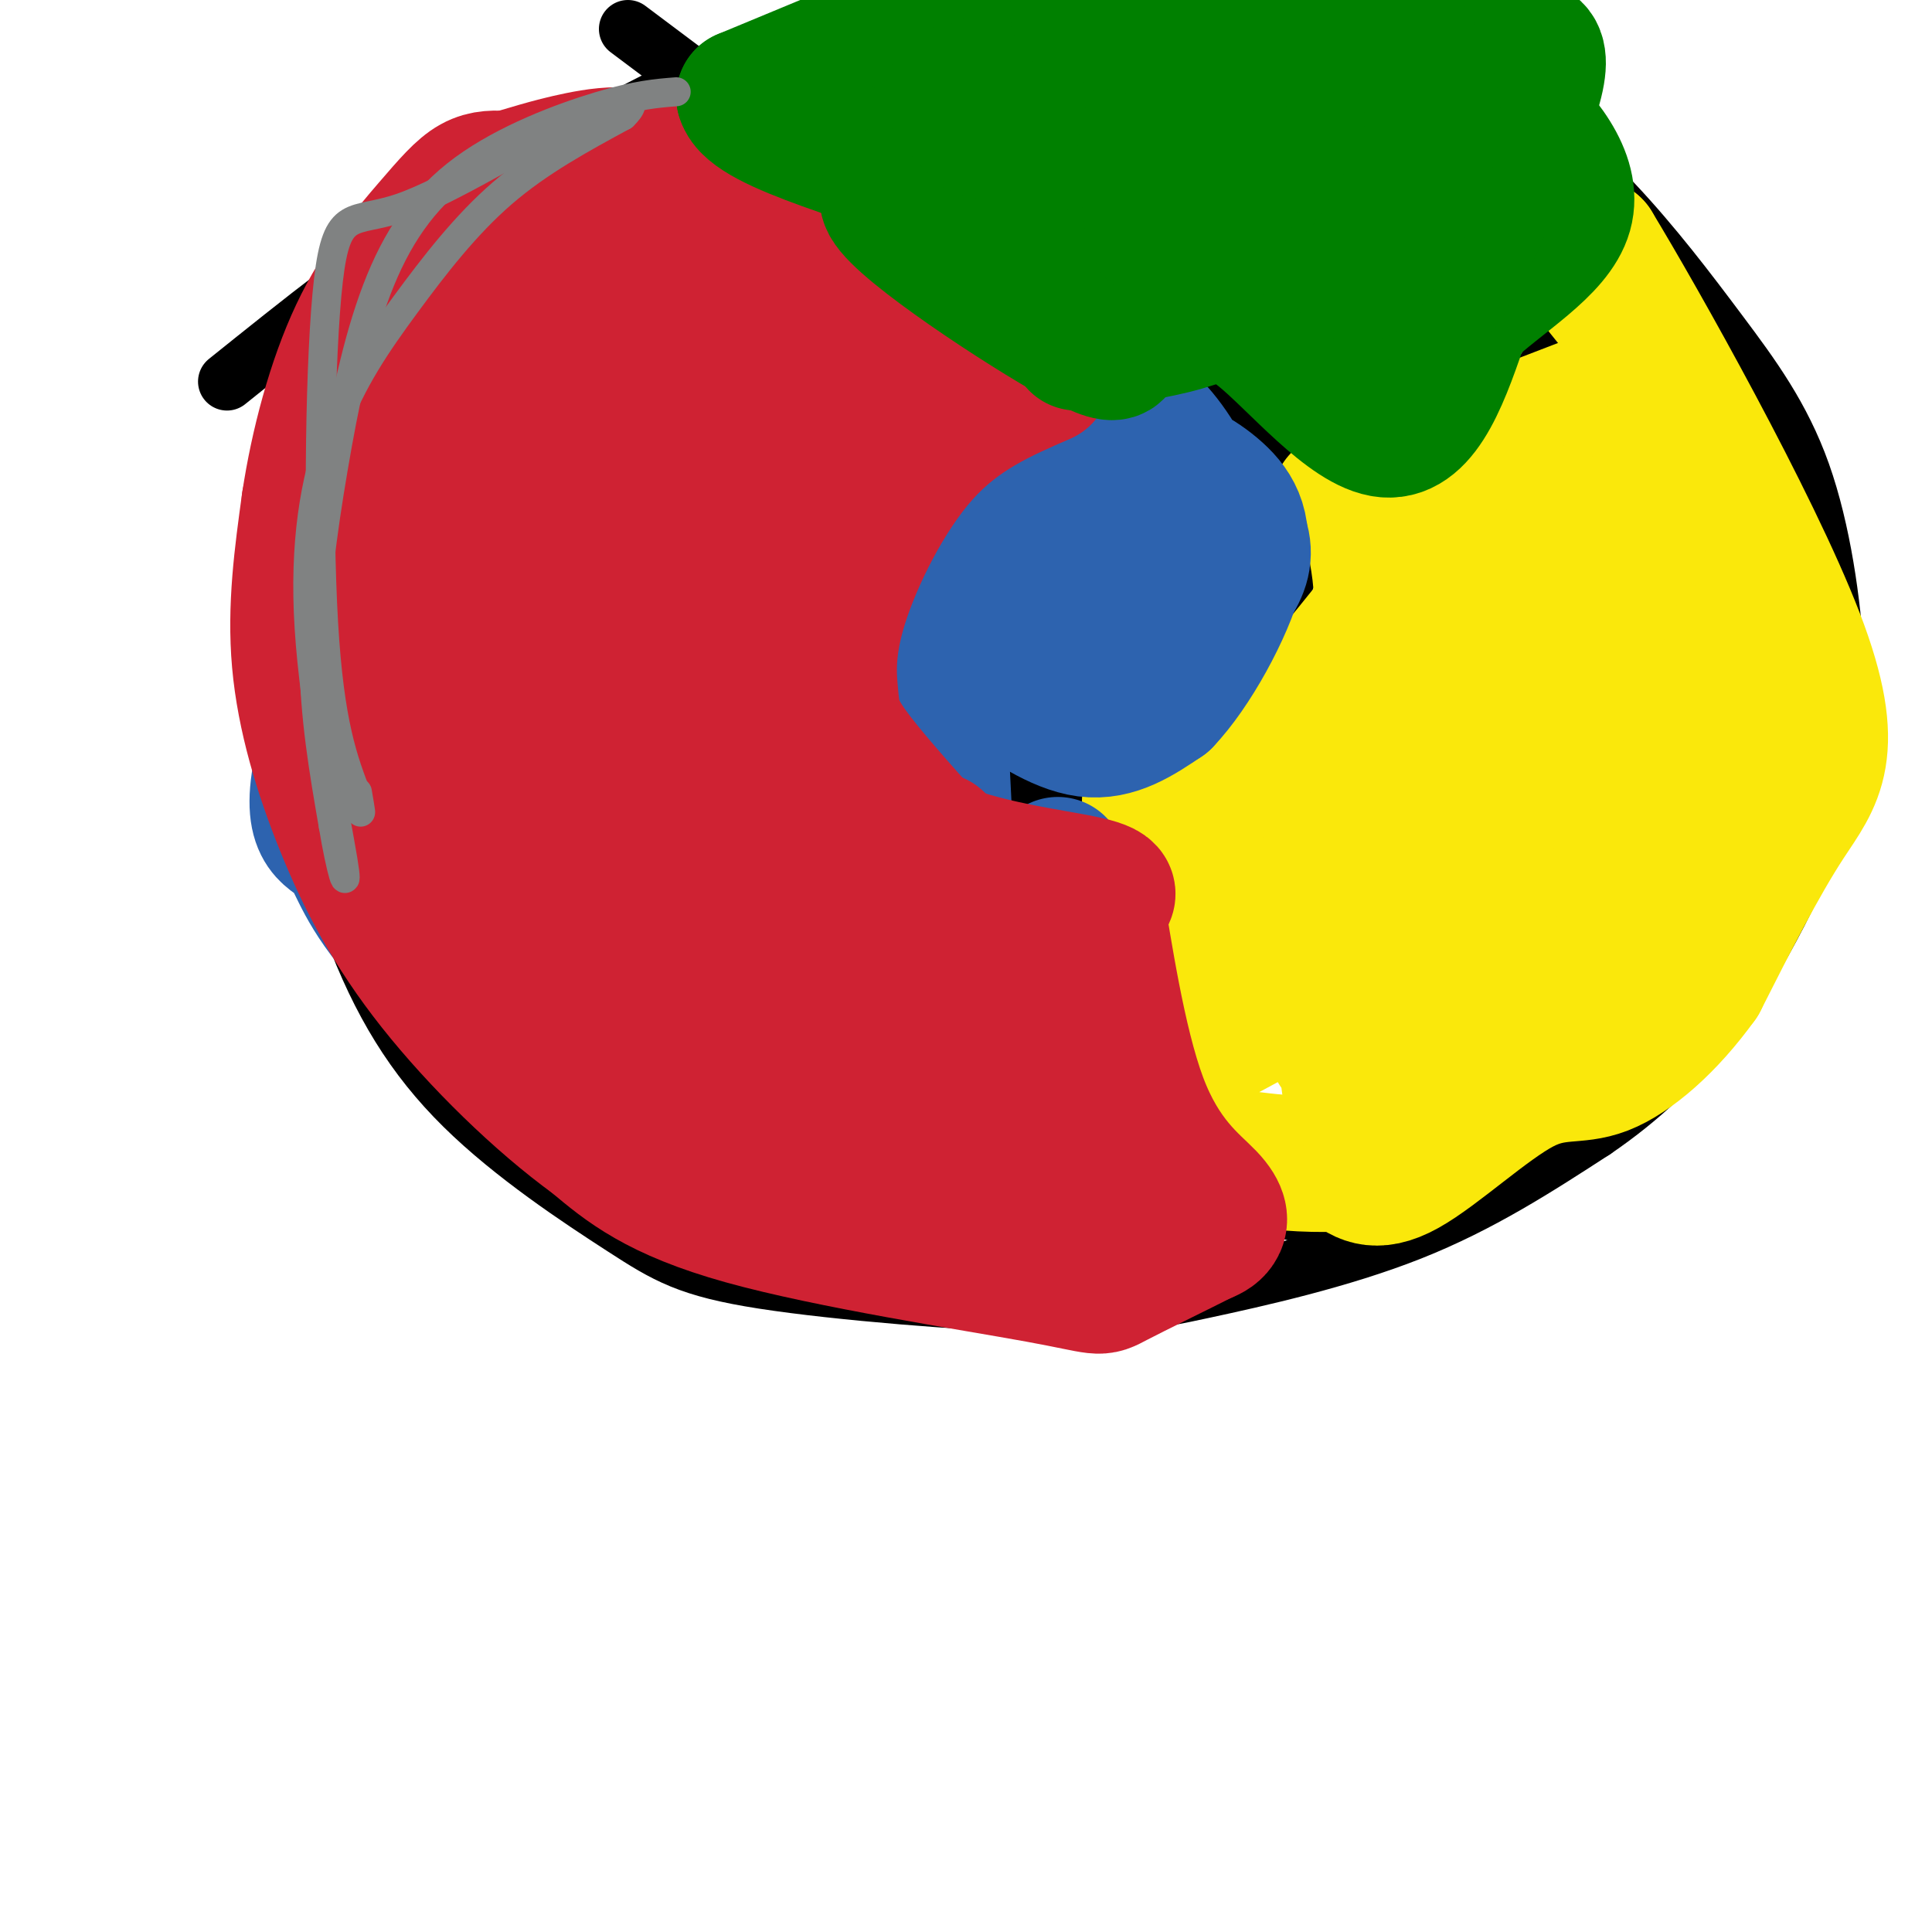 <svg viewBox='0 0 400 400' version='1.1' xmlns='http://www.w3.org/2000/svg' xmlns:xlink='http://www.w3.org/1999/xlink'><g fill='none' stroke='#000000' stroke-width='12' stroke-linecap='round' stroke-linejoin='round'><path d='M122,42c-15.303,8.632 -30.606,17.263 -40,25c-9.394,7.737 -12.879,14.579 -15,19c-2.121,4.421 -2.879,6.421 -5,14c-2.121,7.579 -5.606,20.737 -4,37c1.606,16.263 8.303,35.632 15,55'/><path d='M73,192c5.774,15.528 12.708,26.847 23,37c10.292,10.153 23.942,19.140 33,25c9.058,5.860 13.524,8.592 29,11c15.476,2.408 41.963,4.491 58,5c16.037,0.509 21.625,-0.555 33,-3c11.375,-2.445 28.536,-6.270 43,-12c14.464,-5.730 26.232,-13.365 38,-21'/><path d='M330,234c10.250,-6.968 16.877,-13.887 22,-20c5.123,-6.113 8.744,-11.418 13,-19c4.256,-7.582 9.146,-17.439 12,-27c2.854,-9.561 3.671,-18.824 3,-31c-0.671,-12.176 -2.829,-27.264 -7,-39c-4.171,-11.736 -10.354,-20.121 -17,-29c-6.646,-8.879 -13.756,-18.251 -22,-27c-8.244,-8.749 -17.622,-16.874 -27,-25'/><path d='M307,17c-3.073,-4.614 2.743,-3.649 -12,-8c-14.743,-4.351 -50.046,-14.018 -67,-18c-16.954,-3.982 -15.558,-2.281 -23,2c-7.442,4.281 -23.721,11.140 -40,18'/><path d='M165,11c-9.250,3.250 -12.376,2.376 -21,6c-8.624,3.624 -22.745,11.745 -29,15c-6.255,3.255 -4.644,1.644 -5,5c-0.356,3.356 -2.678,11.678 -5,20'/><path d='M130,6c0.000,0.000 12.000,9.000 12,9'/><path d='M201,114c-2.622,1.366 -5.245,2.732 -7,8c-1.755,5.268 -2.644,14.438 -2,20c0.644,5.562 2.820,7.514 6,10c3.180,2.486 7.365,5.505 12,8c4.635,2.495 9.721,4.467 18,1c8.279,-3.467 19.752,-12.371 26,-19c6.248,-6.629 7.273,-10.983 9,-15c1.727,-4.017 4.157,-7.697 5,-14c0.843,-6.303 0.098,-15.229 -1,-20c-1.098,-4.771 -2.549,-5.385 -4,-6'/><path d='M263,87c-6.488,-4.310 -20.708,-12.086 -31,-13c-10.292,-0.914 -16.656,5.033 -22,10c-5.344,4.967 -9.670,8.953 -12,12c-2.330,3.047 -2.666,5.156 -2,10c0.666,4.844 2.333,12.422 4,20'/><path d='M47,79c15.405,-12.363 30.810,-24.726 43,-32c12.190,-7.274 21.167,-9.458 32,-9c10.833,0.458 23.524,3.560 34,9c10.476,5.440 18.738,13.220 27,21'/><path d='M183,68c9.000,8.000 18.000,17.500 27,27'/><path d='M217,238c-4.400,-7.578 -8.800,-15.156 -12,-20c-3.200,-4.844 -5.200,-6.956 -4,-15c1.200,-8.044 5.600,-22.022 10,-36'/><path d='M211,167c4.333,-9.667 10.167,-15.833 16,-22'/><path d='M207,190c0.333,3.417 0.667,6.833 6,15c5.333,8.167 15.667,21.083 26,34'/><path d='M239,239c5.200,6.711 5.200,6.489 8,7c2.800,0.511 8.400,1.756 14,3'/><path d='M261,249c5.167,1.333 11.083,3.167 17,5'/><path d='M272,100c16.833,-6.250 33.667,-12.500 42,-18c8.333,-5.500 8.167,-10.250 8,-15'/><path d='M322,67c2.119,-4.548 3.417,-8.417 2,-14c-1.417,-5.583 -5.548,-12.881 -7,-18c-1.452,-5.119 -0.226,-8.060 1,-11'/></g>
<g fill='none' stroke='#fae80b' stroke-width='28' stroke-linecap='round' stroke-linejoin='round'><path d='M240,186c-2.334,-3.145 -4.668,-6.291 -6,-1c-1.332,5.291 -1.662,19.017 -2,25c-0.338,5.983 -0.684,4.223 1,4c1.684,-0.223 5.399,1.089 9,0c3.601,-1.089 7.089,-4.581 8,-8c0.911,-3.419 -0.755,-6.767 -2,-9c-1.245,-2.233 -2.070,-3.352 -5,-4c-2.930,-0.648 -7.965,-0.824 -13,-1'/><path d='M230,192c-6.174,1.647 -15.110,6.266 -11,8c4.110,1.734 21.264,0.583 29,0c7.736,-0.583 6.053,-0.600 6,-3c-0.053,-2.400 1.524,-7.185 2,-11c0.476,-3.815 -0.150,-6.662 -5,-6c-4.850,0.662 -13.925,4.831 -23,9'/><path d='M228,189c-5.222,1.089 -6.778,-0.689 -1,-4c5.778,-3.311 18.889,-8.156 32,-13'/><path d='M259,172c7.860,-4.668 11.509,-9.839 15,-15c3.491,-5.161 6.825,-10.313 9,-16c2.175,-5.687 3.193,-11.911 3,-18c-0.193,-6.089 -1.596,-12.045 -3,-18'/><path d='M283,105c-3.222,-2.578 -9.778,-0.022 -2,-3c7.778,-2.978 29.889,-11.489 52,-20'/><path d='M333,82c10.440,-4.964 10.542,-7.375 8,-11c-2.542,-3.625 -7.726,-8.464 -10,-12c-2.274,-3.536 -1.637,-5.768 -1,-8'/><path d='M330,51c9.250,15.214 32.875,57.250 42,81c9.125,23.750 3.750,29.214 -2,38c-5.750,8.786 -11.875,20.893 -18,33'/><path d='M352,203c-6.628,9.214 -14.199,15.748 -20,18c-5.801,2.252 -9.831,0.222 -17,4c-7.169,3.778 -17.477,13.365 -24,17c-6.523,3.635 -9.262,1.317 -12,-1'/><path d='M279,241c-4.084,-0.010 -8.293,0.466 -20,-1c-11.707,-1.466 -30.910,-4.873 -23,-14c7.910,-9.127 42.935,-23.972 59,-34c16.065,-10.028 13.171,-15.238 12,-19c-1.171,-3.762 -0.620,-6.075 -3,-7c-2.380,-0.925 -7.690,-0.463 -13,0'/><path d='M291,166c-6.922,4.425 -17.726,15.486 -23,21c-5.274,5.514 -5.017,5.479 -2,11c3.017,5.521 8.796,16.598 12,21c3.204,4.402 3.834,2.127 6,-1c2.166,-3.127 5.870,-7.108 11,-20c5.130,-12.892 11.688,-34.696 15,-46c3.312,-11.304 3.379,-12.107 0,-11c-3.379,1.107 -10.205,4.123 -16,11c-5.795,6.877 -10.561,17.616 -13,31c-2.439,13.384 -2.551,29.412 -2,38c0.551,8.588 1.766,9.735 7,4c5.234,-5.735 14.486,-18.352 20,-28c5.514,-9.648 7.290,-16.328 9,-25c1.710,-8.672 3.355,-19.336 5,-30'/><path d='M320,142c0.355,-6.238 -1.257,-6.834 -2,-8c-0.743,-1.166 -0.618,-2.901 -4,2c-3.382,4.901 -10.270,16.440 -13,27c-2.730,10.560 -1.300,20.141 2,30c3.300,9.859 8.470,19.996 13,23c4.530,3.004 8.420,-1.127 9,0c0.580,1.127 -2.151,7.510 3,-5c5.151,-12.510 18.184,-43.914 21,-60c2.816,-16.086 -4.586,-16.855 -8,-18c-3.414,-1.145 -2.840,-2.668 -6,-3c-3.160,-0.332 -10.055,0.525 -14,3c-3.945,2.475 -4.940,6.568 -6,15c-1.060,8.432 -2.185,21.204 1,31c3.185,9.796 10.678,16.615 14,20c3.322,3.385 2.471,3.334 6,2c3.529,-1.334 11.437,-3.953 16,-11c4.563,-7.047 5.782,-18.524 7,-30'/><path d='M359,160c-0.383,-10.433 -4.840,-21.515 -7,-27c-2.160,-5.485 -2.023,-5.372 -4,-6c-1.977,-0.628 -6.067,-1.997 -10,-2c-3.933,-0.003 -7.710,1.360 -12,4c-4.290,2.640 -9.095,6.558 -11,14c-1.905,7.442 -0.910,18.410 0,24c0.910,5.590 1.734,5.803 5,7c3.266,1.197 8.972,3.380 12,4c3.028,0.620 3.376,-0.321 5,-3c1.624,-2.679 4.524,-7.096 8,-17c3.476,-9.904 7.527,-25.297 8,-36c0.473,-10.703 -2.632,-16.717 -5,-20c-2.368,-3.283 -4.001,-3.836 -7,-3c-2.999,0.836 -7.366,3.060 -11,6c-3.634,2.940 -6.536,6.594 -9,11c-2.464,4.406 -4.489,9.562 -4,14c0.489,4.438 3.492,8.159 5,10c1.508,1.841 1.521,1.803 4,-1c2.479,-2.803 7.422,-8.372 10,-13c2.578,-4.628 2.789,-8.314 3,-12'/><path d='M339,114c0.013,-3.309 -1.453,-5.580 -6,-4c-4.547,1.580 -12.174,7.011 -18,14c-5.826,6.989 -9.851,15.536 -11,23c-1.149,7.464 0.578,13.845 3,16c2.422,2.155 5.539,0.084 7,0c1.461,-0.084 1.264,1.821 5,-6c3.736,-7.821 11.403,-25.367 14,-34c2.597,-8.633 0.122,-8.353 -2,-10c-2.122,-1.647 -3.893,-5.219 -8,-6c-4.107,-0.781 -10.552,1.231 -17,4c-6.448,2.769 -12.901,6.296 -16,10c-3.099,3.704 -2.844,7.586 -2,11c0.844,3.414 2.279,6.360 5,8c2.721,1.640 6.729,1.976 9,0c2.271,-1.976 2.804,-6.263 3,-11c0.196,-4.737 0.056,-9.925 -1,-13c-1.056,-3.075 -3.028,-4.038 -5,-5'/><path d='M299,111c-6.867,7.178 -21.533,27.622 -32,38c-10.467,10.378 -16.733,10.689 -23,11'/><path d='M244,160c-4.833,2.833 -5.417,4.417 -6,6'/></g>
<g fill='none' stroke='#2d63af' stroke-width='28' stroke-linecap='round' stroke-linejoin='round'><path d='M219,179c-2.488,1.702 -4.976,3.405 -7,8c-2.024,4.595 -3.583,12.083 -3,21c0.583,8.917 3.310,19.262 7,26c3.690,6.738 8.345,9.869 13,13'/><path d='M229,247c2.833,3.333 3.417,5.167 4,7'/><path d='M233,254c-10.267,1.667 -37.933,2.333 -60,-3c-22.067,-5.333 -38.533,-16.667 -55,-28'/><path d='M118,223c-16.438,-10.655 -30.035,-23.291 -37,-32c-6.965,-8.709 -7.300,-13.489 -10,-16c-2.700,-2.511 -7.765,-2.753 -4,-18c3.765,-15.247 16.362,-45.499 24,-62c7.638,-16.501 10.319,-19.250 13,-22'/><path d='M104,73c6.582,-8.759 16.537,-19.657 20,-22c3.463,-2.343 0.432,3.869 3,7c2.568,3.131 10.734,3.180 19,7c8.266,3.820 16.633,11.410 25,19'/><path d='M171,84c7.464,5.357 13.625,9.250 14,7c0.375,-2.250 -5.036,-10.643 -13,-19c-7.964,-8.357 -18.482,-16.679 -29,-25'/><path d='M143,47c-9.167,-4.986 -17.584,-4.950 -28,0c-10.416,4.950 -22.833,14.812 -29,21c-6.167,6.188 -6.086,8.700 -8,10c-1.914,1.300 -5.823,1.389 -6,18c-0.177,16.611 3.378,49.746 5,62c1.622,12.254 1.311,3.627 1,-5'/><path d='M78,153c3.787,-13.496 12.755,-44.735 20,-64c7.245,-19.265 12.767,-26.556 11,-18c-1.767,8.556 -10.821,32.958 -15,49c-4.179,16.042 -3.481,23.723 1,22c4.481,-1.723 12.745,-12.848 19,-26c6.255,-13.152 10.501,-28.329 10,-31c-0.501,-2.671 -5.751,7.165 -11,17'/><path d='M113,102c-6.231,12.017 -16.310,33.561 -20,44c-3.690,10.439 -0.992,9.775 0,12c0.992,2.225 0.277,7.341 3,7c2.723,-0.341 8.885,-6.137 11,-6c2.115,0.137 0.184,6.206 5,-9c4.816,-15.206 16.380,-51.689 17,-59c0.620,-7.311 -9.703,14.550 -16,32c-6.297,17.450 -8.568,30.491 -9,40c-0.432,9.509 0.974,15.488 2,19c1.026,3.512 1.673,4.557 3,7c1.327,2.443 3.335,6.284 7,3c3.665,-3.284 8.987,-13.692 15,-35c6.013,-21.308 12.718,-53.517 15,-66c2.282,-12.483 0.141,-5.242 -2,2'/><path d='M144,93c-4.433,11.418 -14.514,38.964 -19,55c-4.486,16.036 -3.375,20.561 -2,27c1.375,6.439 3.015,14.791 5,17c1.985,2.209 4.315,-1.724 8,-9c3.685,-7.276 8.725,-17.896 13,-33c4.275,-15.104 7.786,-34.691 9,-45c1.214,-10.309 0.130,-11.338 -4,-5c-4.130,6.338 -11.307,20.045 -16,36c-4.693,15.955 -6.901,34.159 -7,48c-0.099,13.841 1.912,23.318 4,26c2.088,2.682 4.255,-1.432 6,-1c1.745,0.432 3.070,5.409 7,-12c3.930,-17.409 10.465,-57.205 17,-97'/><path d='M165,100c2.148,-17.360 -0.981,-12.261 -4,-10c-3.019,2.261 -5.927,1.684 -8,3c-2.073,1.316 -3.313,4.526 -5,12c-1.687,7.474 -3.823,19.213 -4,33c-0.177,13.787 1.605,29.621 5,43c3.395,13.379 8.401,24.302 11,28c2.599,3.698 2.789,0.171 5,-13c2.211,-13.171 6.443,-35.985 8,-56c1.557,-20.015 0.438,-37.231 -1,-42c-1.438,-4.769 -3.195,2.908 -5,17c-1.805,14.092 -3.659,34.598 -4,54c-0.341,19.402 0.829,37.701 2,56'/><path d='M165,225c2.024,3.444 6.085,-15.947 11,-44c4.915,-28.053 10.683,-64.769 10,-71c-0.683,-6.231 -7.817,18.022 -12,33c-4.183,14.978 -5.414,20.682 -2,35c3.414,14.318 11.472,37.250 15,47c3.528,9.750 2.527,6.317 4,4c1.473,-2.317 5.421,-3.519 7,-5c1.579,-1.481 0.790,-3.240 0,-5'/><path d='M198,219c-0.500,-11.000 -1.750,-36.000 -3,-61'/><path d='M217,96c-3.492,7.829 -6.983,15.659 -8,21c-1.017,5.341 0.441,8.195 3,12c2.559,3.805 6.221,8.562 9,11c2.779,2.438 4.676,2.559 9,-4c4.324,-6.559 11.075,-19.797 13,-29c1.925,-9.203 -0.975,-14.371 -5,-17c-4.025,-2.629 -9.175,-2.720 -13,-3c-3.825,-0.280 -6.326,-0.749 -11,4c-4.674,4.749 -11.520,14.714 -13,24c-1.480,9.286 2.408,17.891 4,22c1.592,4.109 0.890,3.722 4,6c3.110,2.278 10.031,7.222 16,8c5.969,0.778 10.984,-2.611 16,-6'/><path d='M241,145c5.937,-6.189 12.781,-18.660 15,-27c2.219,-8.340 -0.187,-12.548 -4,-16c-3.813,-3.452 -9.034,-6.147 -14,-7c-4.966,-0.853 -9.679,0.135 -13,2c-3.321,1.865 -5.252,4.608 -8,8c-2.748,3.392 -6.315,7.432 -5,14c1.315,6.568 7.510,15.665 13,19c5.490,3.335 10.273,0.908 14,-3c3.727,-3.908 6.396,-9.296 8,-15c1.604,-5.704 2.142,-11.724 0,-18c-2.142,-6.276 -6.963,-12.809 -10,-15c-3.037,-2.191 -4.288,-0.041 -7,4c-2.712,4.041 -6.884,9.973 -8,16c-1.116,6.027 0.824,12.151 3,16c2.176,3.849 4.588,5.425 7,7'/><path d='M232,130c4.258,1.004 11.404,0.014 15,-1c3.596,-1.014 3.641,-2.052 5,-4c1.359,-1.948 4.033,-4.807 5,-8c0.967,-3.193 0.228,-6.722 -3,-10c-3.228,-3.278 -8.946,-6.306 -13,-7c-4.054,-0.694 -6.444,0.944 -9,4c-2.556,3.056 -5.278,7.528 -8,12'/><path d='M195,77c-3.940,6.869 -7.881,13.738 -11,28c-3.119,14.262 -5.417,35.917 -5,49c0.417,13.083 3.548,17.595 8,21c4.452,3.405 10.226,5.702 16,8'/><path d='M203,183c3.500,1.333 4.250,0.667 5,0'/></g>
<g fill='none' stroke='#cf2233' stroke-width='28' stroke-linecap='round' stroke-linejoin='round'><path d='M216,78c-8.707,3.772 -17.413,7.544 -25,16c-7.587,8.456 -14.054,21.596 -17,31c-2.946,9.404 -2.370,15.070 -2,19c0.370,3.930 0.534,6.123 4,11c3.466,4.877 10.233,12.439 17,20'/><path d='M193,175c9.667,4.711 25.333,6.489 32,8c6.667,1.511 4.333,2.756 2,4'/><path d='M227,187c1.541,8.781 4.392,28.735 9,41c4.608,12.265 10.971,16.841 14,20c3.029,3.159 2.722,4.903 2,6c-0.722,1.097 -1.861,1.549 -3,2'/><path d='M249,256c-4.445,2.268 -14.057,6.938 -18,9c-3.943,2.062 -2.215,1.517 -16,-1c-13.785,-2.517 -43.081,-7.005 -61,-12c-17.919,-4.995 -24.459,-10.498 -31,-16'/><path d='M123,236c-11.268,-8.159 -23.938,-20.558 -33,-32c-9.062,-11.442 -14.517,-21.927 -19,-33c-4.483,-11.073 -7.995,-22.735 -9,-34c-1.005,-11.265 0.498,-22.132 2,-33'/><path d='M64,104c1.786,-11.839 5.252,-24.936 10,-35c4.748,-10.064 10.778,-17.094 15,-22c4.222,-4.906 6.635,-7.687 9,-9c2.365,-1.313 4.683,-1.156 7,-1'/><path d='M105,37c3.424,-0.907 8.485,-2.676 15,-4c6.515,-1.324 14.485,-2.203 25,4c10.515,6.203 23.576,19.486 33,27c9.424,7.514 15.212,9.257 21,11'/><path d='M199,75c-2.820,5.634 -20.370,14.220 -30,21c-9.630,6.780 -11.338,11.754 -13,15c-1.662,3.246 -3.277,4.765 -5,14c-1.723,9.235 -3.555,26.187 2,16c5.555,-10.187 18.495,-47.512 21,-59c2.505,-11.488 -5.427,2.861 -11,14c-5.573,11.139 -8.786,19.070 -12,27'/><path d='M151,123c-4.037,9.725 -8.131,20.537 -6,10c2.131,-10.537 10.487,-42.425 13,-55c2.513,-12.575 -0.817,-5.838 -11,14c-10.183,19.838 -27.220,52.777 -28,54c-0.780,1.223 14.698,-29.270 23,-47c8.302,-17.730 9.427,-22.697 6,-21c-3.427,1.697 -11.408,10.056 -16,17c-4.592,6.944 -5.796,12.472 -7,18'/><path d='M125,113c2.957,-4.380 13.851,-24.331 20,-37c6.149,-12.669 7.555,-18.057 6,-19c-1.555,-0.943 -6.069,2.559 -8,2c-1.931,-0.559 -1.279,-5.179 -9,10c-7.721,15.179 -23.815,50.159 -22,48c1.815,-2.159 21.538,-41.455 25,-55c3.462,-13.545 -9.337,-1.339 -16,4c-6.663,5.339 -7.189,3.811 -11,10c-3.811,6.189 -10.905,20.094 -18,34'/><path d='M92,110c-1.261,5.679 4.586,2.876 8,0c3.414,-2.876 4.395,-5.824 8,-14c3.605,-8.176 9.833,-21.581 12,-30c2.167,-8.419 0.272,-11.851 -2,-12c-2.272,-0.149 -4.922,2.984 -8,5c-3.078,2.016 -6.584,2.916 -11,17c-4.416,14.084 -9.740,41.352 -8,37c1.740,-4.352 10.545,-40.326 11,-45c0.455,-4.674 -7.442,21.950 -12,43c-4.558,21.050 -5.779,36.525 -7,52'/><path d='M83,163c-0.227,8.873 2.704,5.057 5,-7c2.296,-12.057 3.955,-32.354 4,-34c0.045,-1.646 -1.524,15.359 -1,29c0.524,13.641 3.140,23.918 6,34c2.860,10.082 5.962,19.970 5,4c-0.962,-15.970 -5.990,-57.796 -7,-65c-1.010,-7.204 1.997,20.214 9,42c7.003,21.786 18.001,37.939 22,41c3.999,3.061 1.000,-6.969 -2,-17'/><path d='M124,190c-2.201,-15.662 -6.703,-46.318 -9,-51c-2.297,-4.682 -2.389,16.608 -2,32c0.389,15.392 1.261,24.885 3,32c1.739,7.115 4.347,11.851 6,18c1.653,6.149 2.350,13.710 5,-7c2.650,-20.710 7.252,-69.691 11,-66c3.748,3.691 6.642,60.055 9,71c2.358,10.945 4.179,-23.527 6,-58'/><path d='M153,161c1.175,-4.058 1.111,14.796 3,33c1.889,18.204 5.730,35.759 7,26c1.270,-9.759 -0.033,-46.833 1,-50c1.033,-3.167 4.401,27.574 10,48c5.599,20.426 13.431,30.538 13,18c-0.431,-12.538 -9.123,-47.725 -12,-60c-2.877,-12.275 0.062,-1.637 3,9'/><path d='M178,185c3.173,9.282 9.605,27.987 13,38c3.395,10.013 3.754,11.335 3,-4c-0.754,-15.335 -2.619,-47.327 0,-45c2.619,2.327 9.723,38.974 13,57c3.277,18.026 2.729,17.430 1,3c-1.729,-14.430 -4.637,-42.694 -3,-42c1.637,0.694 7.818,30.347 14,60'/><path d='M219,252c3.007,11.533 3.524,10.366 2,2c-1.524,-8.366 -5.088,-23.932 -7,-31c-1.912,-7.068 -2.173,-5.637 -4,-2c-1.827,3.637 -5.222,9.480 -9,13c-3.778,3.520 -7.940,4.717 -18,4c-10.060,-0.717 -26.017,-3.348 -34,-6c-7.983,-2.652 -7.991,-5.326 -8,-8'/></g>
<g fill='none' stroke='#008000' stroke-width='28' stroke-linecap='round' stroke-linejoin='round'><path d='M223,71c8.167,-1.179 16.333,-2.357 22,-4c5.667,-1.643 8.833,-3.750 16,2c7.167,5.750 18.333,19.357 26,20c7.667,0.643 11.833,-11.679 16,-24'/><path d='M303,65c7.687,-7.305 18.906,-13.566 21,-21c2.094,-7.434 -4.936,-16.040 -12,-22c-7.064,-5.960 -14.161,-9.274 -22,-12c-7.839,-2.726 -16.419,-4.863 -25,-7'/><path d='M265,3c-11.119,-3.024 -26.417,-7.083 -37,-8c-10.583,-0.917 -16.452,1.310 -28,6c-11.548,4.690 -28.774,11.845 -46,19'/><path d='M154,20c1.607,6.321 28.625,12.625 43,19c14.375,6.375 16.107,12.821 19,16c2.893,3.179 6.946,3.089 11,3'/><path d='M227,58c3.189,3.550 5.661,10.926 5,8c-0.661,-2.926 -4.456,-16.156 -13,-24c-8.544,-7.844 -21.839,-10.304 -21,-7c0.839,3.304 15.811,12.373 22,17c6.189,4.627 3.594,4.814 1,5'/><path d='M221,57c-0.156,-0.733 -1.047,-5.067 -11,-10c-9.953,-4.933 -28.967,-10.465 -26,-5c2.967,5.465 27.914,21.926 39,28c11.086,6.074 8.312,1.762 7,-3c-1.312,-4.762 -1.161,-9.974 -2,-14c-0.839,-4.026 -2.668,-6.864 -7,-11c-4.332,-4.136 -11.166,-9.568 -18,-15'/><path d='M203,27c-5.138,-4.862 -8.982,-9.518 -2,-8c6.982,1.518 24.789,9.211 32,12c7.211,2.789 3.827,0.673 5,-2c1.173,-2.673 6.903,-5.902 9,-9c2.097,-3.098 0.559,-6.065 -1,-9c-1.559,-2.935 -3.141,-5.837 -9,-6c-5.859,-0.163 -15.997,2.411 -21,4c-5.003,1.589 -4.873,2.191 -6,4c-1.127,1.809 -3.511,4.826 1,9c4.511,4.174 15.919,9.505 23,11c7.081,1.495 9.836,-0.847 13,-3c3.164,-2.153 6.736,-4.118 9,-7c2.264,-2.882 3.218,-6.681 3,-9c-0.218,-2.319 -1.609,-3.160 -3,-4'/><path d='M256,10c-4.259,1.931 -13.406,8.760 -17,15c-3.594,6.240 -1.633,11.892 -1,17c0.633,5.108 -0.060,9.671 7,2c7.060,-7.671 21.874,-27.577 24,-27c2.126,0.577 -8.436,21.637 -12,32c-3.564,10.363 -0.129,10.028 4,10c4.129,-0.028 8.952,0.252 13,-1c4.048,-1.252 7.322,-4.037 12,-10c4.678,-5.963 10.759,-15.106 12,-19c1.241,-3.894 -2.360,-2.541 -6,2c-3.640,4.541 -7.320,12.271 -11,20'/><path d='M281,51c-4.143,8.445 -9.001,19.557 -4,14c5.001,-5.557 19.861,-27.782 23,-27c3.139,0.782 -5.442,24.573 -3,23c2.442,-1.573 15.909,-28.510 20,-41c4.091,-12.490 -1.192,-10.533 -5,-9c-3.808,1.533 -6.141,2.644 -8,4c-1.859,1.356 -3.246,2.959 -7,10c-3.754,7.041 -9.877,19.521 -16,32'/><path d='M281,57c0.727,0.595 10.546,-13.918 14,-24c3.454,-10.082 0.544,-15.732 -1,-19c-1.544,-3.268 -1.723,-4.154 -4,-6c-2.277,-1.846 -6.651,-4.651 -12,-4c-5.349,0.651 -11.671,4.757 -21,5c-9.329,0.243 -21.664,-3.379 -34,-7'/></g>
<g fill='none' stroke='#808282' stroke-width='6' stroke-linecap='round' stroke-linejoin='round'><path d='M140,19c-4.075,0.322 -8.150,0.644 -16,3c-7.850,2.356 -19.476,6.744 -28,13c-8.524,6.256 -13.944,14.378 -18,25c-4.056,10.622 -6.746,23.744 -9,37c-2.254,13.256 -4.073,26.644 -4,39c0.073,12.356 2.036,23.678 4,35'/><path d='M69,171c1.530,9.337 3.354,15.179 2,7c-1.354,-8.179 -5.888,-30.379 -7,-48c-1.112,-17.621 1.197,-30.661 5,-41c3.803,-10.339 9.101,-17.976 15,-26c5.899,-8.024 12.400,-16.435 20,-23c7.600,-6.565 16.300,-11.282 25,-16'/><path d='M129,24c3.841,-3.657 0.944,-4.800 -9,0c-9.944,4.800 -26.933,15.544 -37,19c-10.067,3.456 -13.210,-0.377 -15,15c-1.790,15.377 -2.226,49.965 -1,71c1.226,21.035 4.113,28.518 7,36'/><path d='M74,165c1.167,5.833 0.583,2.417 0,-1'/></g>
</svg>